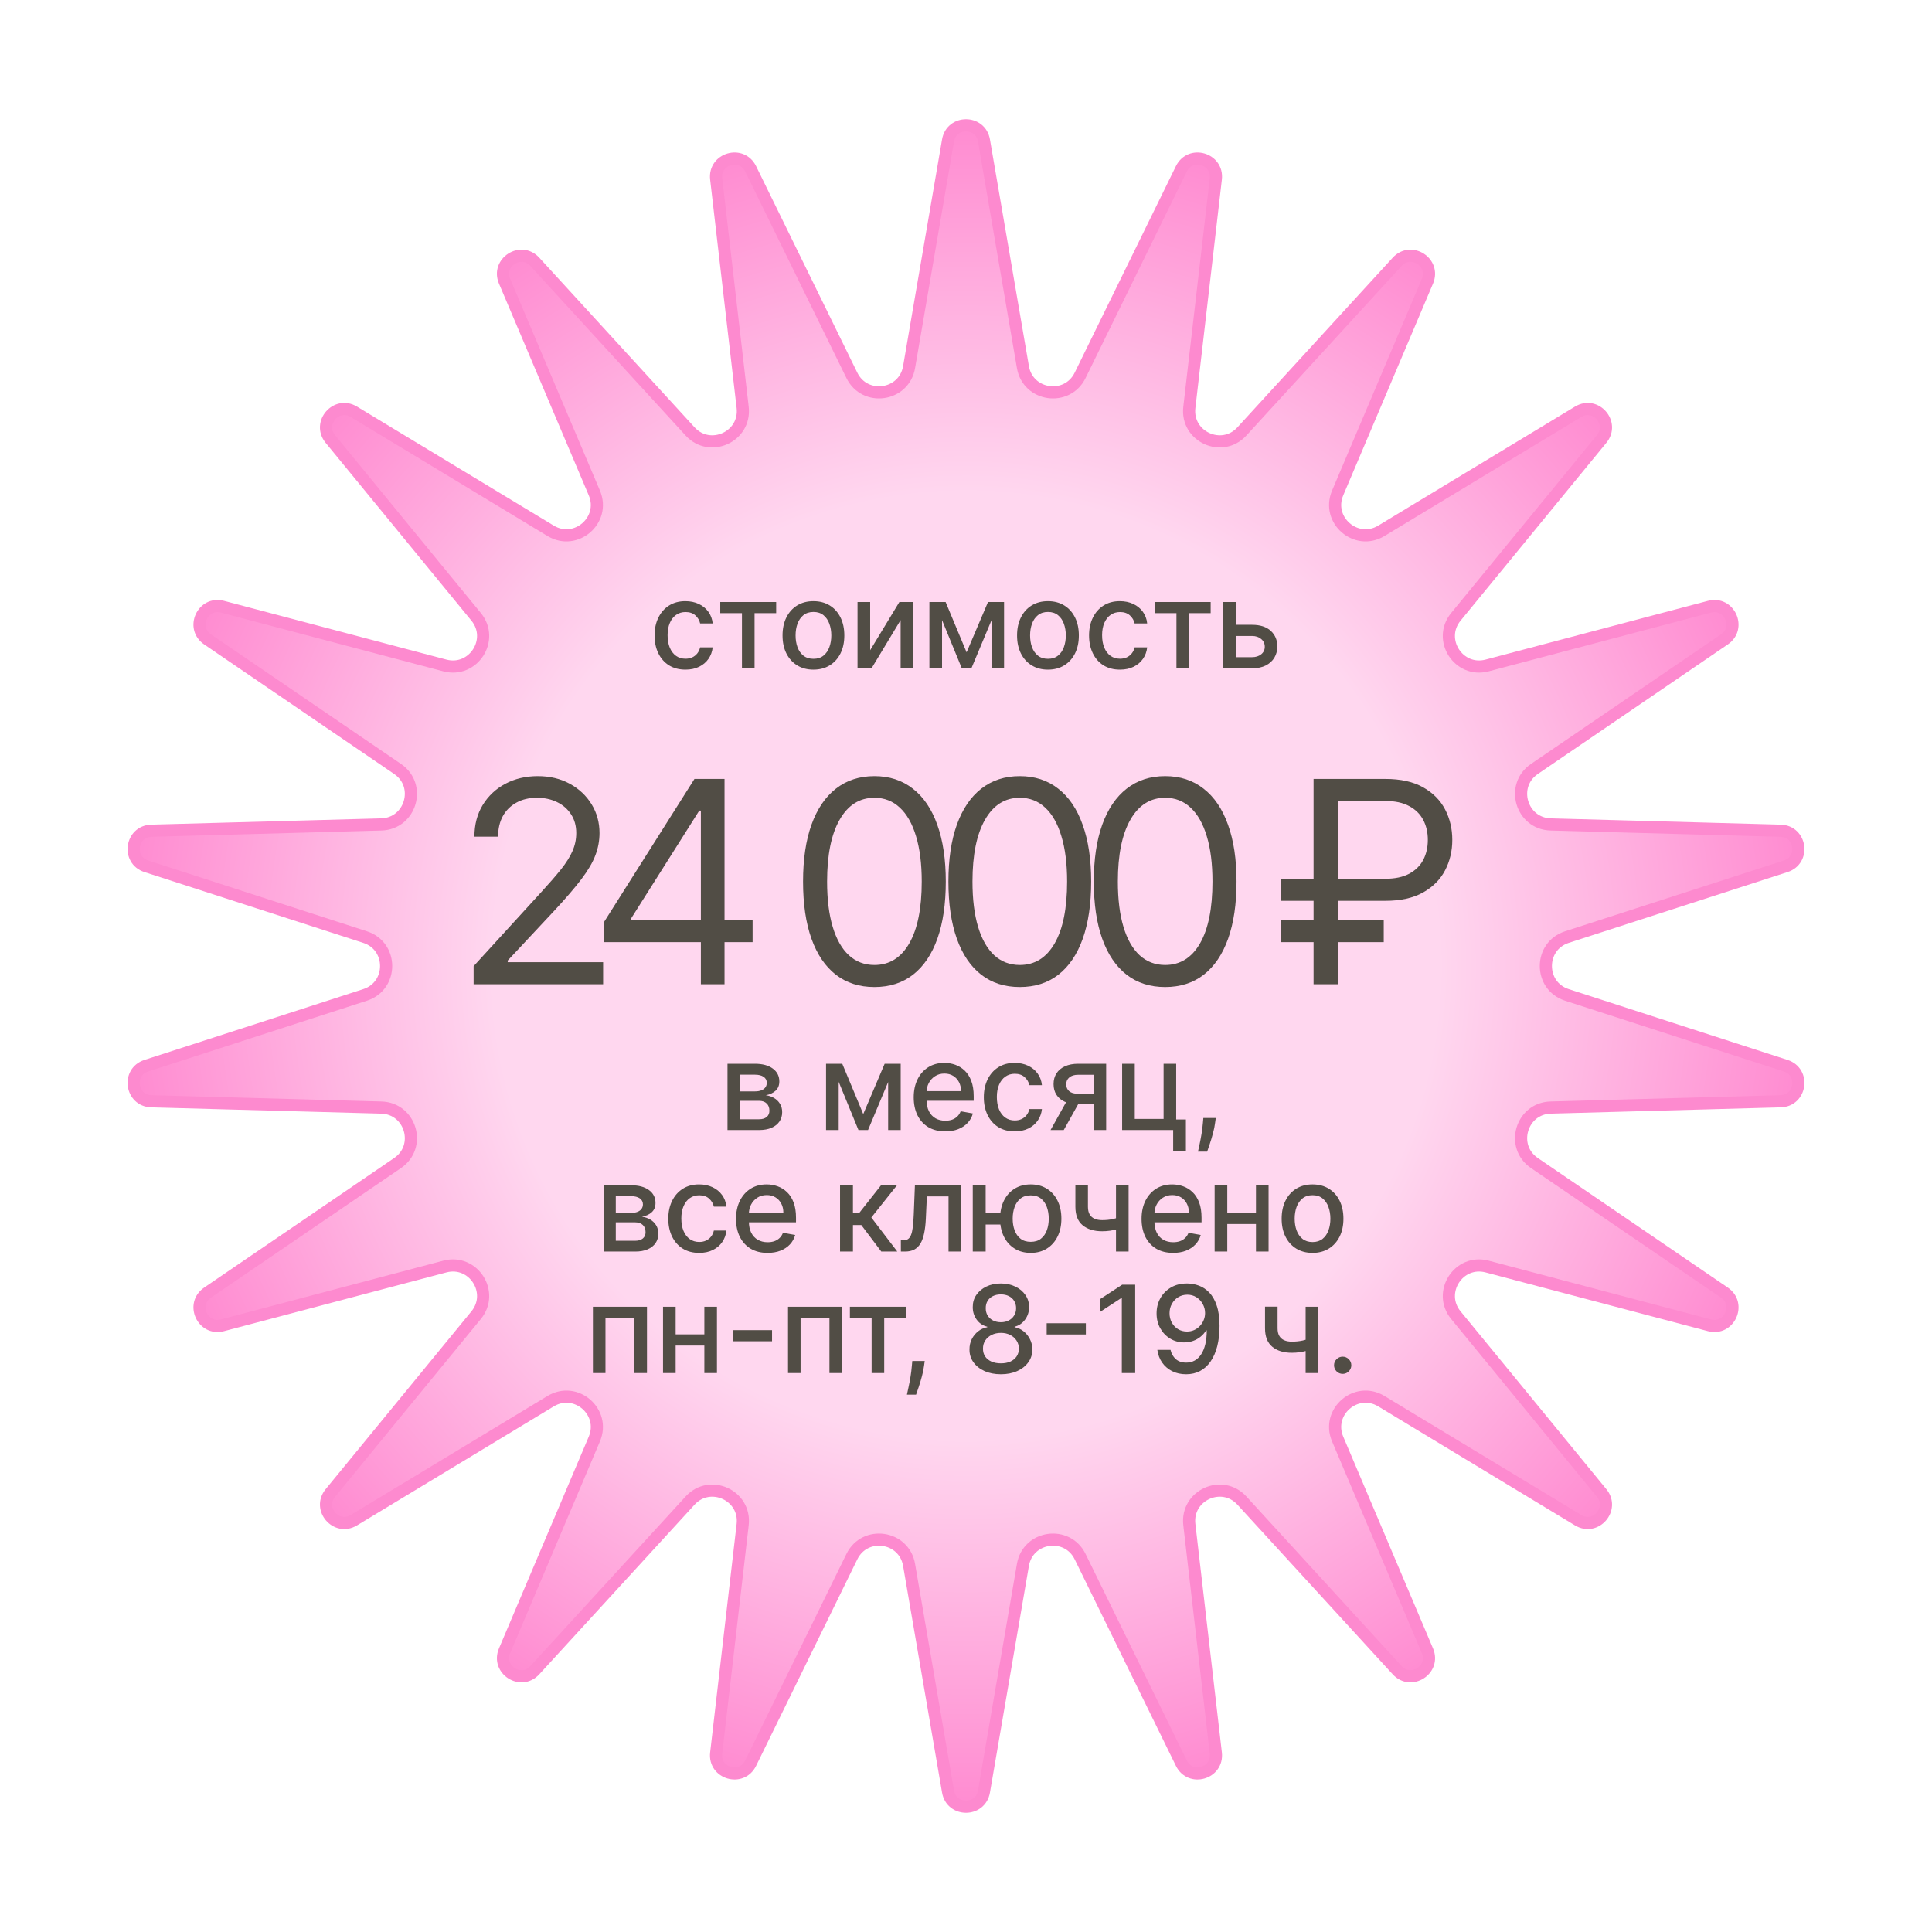 <?xml version="1.0" encoding="UTF-8"?> <svg xmlns="http://www.w3.org/2000/svg" width="159" height="159" viewBox="0 0 159 159" fill="none"><path d="M78.022 11.558C78.307 9.896 80.693 9.896 80.978 11.558L84.184 30.213C84.594 32.603 87.825 33.067 88.893 30.89L97.223 13.894C97.965 12.38 100.254 13.052 100.06 14.727L97.88 33.529C97.601 35.938 100.57 37.293 102.207 35.505L114.988 21.544C116.127 20.301 118.134 21.591 117.476 23.143L110.087 40.569C109.14 42.802 111.607 44.939 113.682 43.685L129.879 33.89C131.321 33.017 132.884 34.821 131.815 36.125L119.815 50.764C118.279 52.639 120.043 55.385 122.388 54.766L140.688 49.931C142.318 49.501 143.309 51.67 141.917 52.62L126.278 63.285C124.275 64.651 125.195 67.783 127.619 67.85L146.54 68.367C148.225 68.413 148.565 70.775 146.961 71.294L128.952 77.121C126.645 77.868 126.645 81.132 128.952 81.879L146.961 87.706C148.565 88.225 148.225 90.587 146.54 90.633L127.619 91.15C125.195 91.217 124.275 94.349 126.278 95.715L141.917 106.38C143.309 107.33 142.318 109.499 140.688 109.069L122.388 104.234C120.043 103.615 118.279 106.361 119.815 108.236L131.815 122.875C132.884 124.179 131.321 125.983 129.879 125.11L113.682 115.315C111.607 114.061 109.14 116.198 110.087 118.431L117.476 135.857C118.134 137.409 116.127 138.699 114.988 137.456L102.207 123.495C100.57 121.707 97.601 123.062 97.88 125.471L100.06 144.273C100.254 145.948 97.965 146.62 97.223 145.106L88.893 128.11C87.825 125.933 84.594 126.397 84.184 128.787L80.978 147.442C80.693 149.104 78.307 149.104 78.022 147.442L74.816 128.787C74.406 126.397 71.175 125.933 70.107 128.11L61.777 145.106C61.035 146.62 58.746 145.948 58.94 144.273L61.12 125.471C61.399 123.062 58.43 121.707 56.793 123.495L44.012 137.456C42.873 138.699 40.866 137.409 41.524 135.857L48.913 118.431C49.86 116.198 47.393 114.061 45.318 115.315L29.121 125.11C27.679 125.983 26.116 124.179 27.185 122.875L39.185 108.236C40.721 106.361 38.957 103.615 36.612 104.234L18.311 109.069C16.682 109.499 15.691 107.33 17.083 106.38L32.722 95.715C34.725 94.349 33.805 91.217 31.381 91.15L12.46 90.633C10.775 90.587 10.435 88.225 12.039 87.706L30.048 81.879C32.355 81.132 32.355 77.868 30.048 77.121L12.039 71.294C10.435 70.775 10.775 68.413 12.46 68.367L31.381 67.85C33.805 67.783 34.725 64.651 32.722 63.285L17.083 52.62C15.691 51.67 16.682 49.501 18.311 49.931L36.612 54.766C38.957 55.385 40.721 52.639 39.185 50.764L27.185 36.125C26.116 34.821 27.679 33.017 29.121 33.89L45.318 43.685C47.393 44.939 49.86 42.802 48.913 40.569L41.524 23.143C40.866 21.591 42.873 20.301 44.012 21.544L56.793 35.505C58.43 37.293 61.399 35.938 61.12 33.529L58.94 14.727C58.746 13.052 61.035 12.38 61.777 13.894L70.107 30.89C71.175 33.067 74.406 32.603 74.816 30.213L78.022 11.558Z" fill="url(#paint0_radial_932_18)" stroke="#FD8ACF"></path><path d="M38.978 81L38.978 79.515L44.554 73.41C45.209 72.695 45.748 72.074 46.171 71.546C46.595 71.013 46.908 70.512 47.112 70.045C47.321 69.572 47.425 69.077 47.425 68.56C47.425 67.966 47.282 67.451 46.996 67.017C46.716 66.583 46.331 66.247 45.841 66.011C45.352 65.774 44.802 65.656 44.191 65.656C43.542 65.656 42.976 65.791 42.492 66.06C42.014 66.324 41.642 66.695 41.378 67.174C41.12 67.652 40.991 68.213 40.991 68.857H39.044C39.044 67.867 39.272 66.998 39.728 66.25C40.185 65.502 40.806 64.919 41.593 64.501C42.385 64.083 43.273 63.874 44.258 63.874C45.247 63.874 46.125 64.083 46.889 64.501C47.654 64.919 48.253 65.483 48.688 66.192C49.122 66.902 49.339 67.691 49.339 68.56C49.339 69.181 49.226 69.789 49.001 70.383C48.781 70.971 48.396 71.629 47.846 72.355C47.301 73.075 46.545 73.955 45.577 74.994L41.783 79.053L41.783 79.185H49.636L49.636 81H38.978ZM49.729 77.535L49.729 75.852L57.153 64.105H58.374L58.374 66.712H57.549L51.94 75.588L51.94 75.72H61.938L61.938 77.535H49.729ZM57.681 81L57.681 77.024L57.681 76.24L57.681 64.105H59.628L59.628 81H57.681ZM71.963 81.231C70.72 81.231 69.662 80.893 68.787 80.216C67.913 79.534 67.245 78.547 66.782 77.255C66.32 75.957 66.09 74.389 66.09 72.552C66.09 70.727 66.32 69.167 66.782 67.875C67.25 66.577 67.921 65.587 68.795 64.905C69.675 64.218 70.731 63.874 71.963 63.874C73.195 63.874 74.248 64.218 75.123 64.905C76.003 65.587 76.674 66.577 77.136 67.875C77.603 69.167 77.837 70.727 77.837 72.552C77.837 74.389 77.606 75.957 77.144 77.255C76.682 78.547 76.014 79.534 75.139 80.216C74.265 80.893 73.206 81.231 71.963 81.231ZM71.963 79.416C73.195 79.416 74.152 78.822 74.834 77.634C75.516 76.446 75.857 74.752 75.857 72.552C75.857 71.09 75.7 69.844 75.387 68.816C75.079 67.787 74.633 67.003 74.05 66.464C73.473 65.925 72.777 65.656 71.963 65.656C70.742 65.656 69.788 66.258 69.101 67.463C68.413 68.662 68.069 70.358 68.069 72.552C68.069 74.015 68.223 75.258 68.531 76.281C68.839 77.304 69.282 78.082 69.86 78.616C70.443 79.149 71.144 79.416 71.963 79.416ZM83.927 81.231C82.684 81.231 81.625 80.893 80.751 80.216C79.876 79.534 79.208 78.547 78.746 77.255C78.284 75.957 78.053 74.389 78.053 72.552C78.053 70.727 78.284 69.167 78.746 67.875C79.214 66.577 79.885 65.587 80.759 64.905C81.639 64.218 82.695 63.874 83.927 63.874C85.159 63.874 86.212 64.218 87.087 64.905C87.966 65.587 88.638 66.577 89.099 67.875C89.567 69.167 89.801 70.727 89.801 72.552C89.801 74.389 89.57 75.957 89.108 77.255C88.646 78.547 87.978 79.534 87.103 80.216C86.229 80.893 85.17 81.231 83.927 81.231ZM83.927 79.416C85.159 79.416 86.116 78.822 86.798 77.634C87.48 76.446 87.821 74.752 87.821 72.552C87.821 71.09 87.664 69.844 87.35 68.816C87.043 67.787 86.597 67.003 86.014 66.464C85.437 65.925 84.741 65.656 83.927 65.656C82.706 65.656 81.752 66.258 81.064 67.463C80.377 68.662 80.033 70.358 80.033 72.552C80.033 74.015 80.187 75.258 80.495 76.281C80.803 77.304 81.246 78.082 81.823 78.616C82.406 79.149 83.108 79.416 83.927 79.416ZM95.891 81.231C94.648 81.231 93.589 80.893 92.715 80.216C91.84 79.534 91.172 78.547 90.71 77.255C90.248 75.957 90.017 74.389 90.017 72.552C90.017 70.727 90.248 69.167 90.71 67.875C91.177 66.577 91.849 65.587 92.723 64.905C93.603 64.218 94.659 63.874 95.891 63.874C97.123 63.874 98.176 64.218 99.05 64.905C99.93 65.587 100.601 66.577 101.063 67.875C101.531 69.167 101.764 70.727 101.764 72.552C101.764 74.389 101.533 75.957 101.071 77.255C100.609 78.547 99.941 79.534 99.067 80.216C98.192 80.893 97.134 81.231 95.891 81.231ZM95.891 79.416C97.123 79.416 98.08 78.822 98.762 77.634C99.444 76.446 99.784 74.752 99.784 72.552C99.784 71.09 99.628 69.844 99.314 68.816C99.006 67.787 98.561 67.003 97.978 66.464C97.4 65.925 96.705 65.656 95.891 65.656C94.67 65.656 93.716 66.258 93.028 67.463C92.341 68.662 91.997 70.358 91.997 72.552C91.997 74.015 92.151 75.258 92.459 76.281C92.767 77.304 93.21 78.082 93.787 78.616C94.37 79.149 95.071 79.416 95.891 79.416ZM114.011 74.136H105.431L105.431 72.322H114.011C114.803 72.322 115.457 72.184 115.974 71.909C116.491 71.629 116.876 71.249 117.129 70.771C117.382 70.287 117.508 69.737 117.508 69.121C117.508 68.505 117.382 67.957 117.129 67.479C116.876 66.995 116.491 66.616 115.974 66.341C115.457 66.06 114.803 65.92 114.011 65.92H110.15L110.15 81H108.104L108.104 64.105H114.011C115.265 64.105 116.299 64.333 117.112 64.79C117.926 65.246 118.531 65.854 118.927 66.613C119.323 67.372 119.521 68.208 119.521 69.121C119.521 70.034 119.323 70.87 118.927 71.629C118.531 72.388 117.926 72.995 117.112 73.452C116.299 73.908 115.265 74.136 114.011 74.136ZM113.879 75.72L113.879 77.535H105.431L105.431 75.72H113.879Z" fill="#514D45"></path><path d="M56.412 55.11C55.884 55.11 55.43 54.99 55.049 54.751C54.67 54.51 54.379 54.177 54.175 53.754C53.971 53.33 53.87 52.844 53.87 52.298C53.87 51.744 53.974 51.255 54.182 50.831C54.391 50.405 54.684 50.072 55.063 49.833C55.442 49.594 55.888 49.474 56.402 49.474C56.816 49.474 57.185 49.551 57.51 49.705C57.834 49.857 58.096 50.07 58.294 50.344C58.496 50.619 58.615 50.94 58.653 51.307H57.62C57.563 51.051 57.433 50.831 57.229 50.646C57.028 50.462 56.758 50.369 56.419 50.369C56.123 50.369 55.864 50.447 55.642 50.604C55.422 50.758 55.25 50.978 55.127 51.264C55.004 51.548 54.942 51.885 54.942 52.273C54.942 52.67 55.002 53.014 55.123 53.303C55.244 53.591 55.414 53.815 55.635 53.974C55.857 54.132 56.119 54.212 56.419 54.212C56.621 54.212 56.803 54.175 56.966 54.102C57.132 54.026 57.27 53.918 57.382 53.778C57.495 53.639 57.575 53.471 57.62 53.274H58.653C58.615 53.627 58.5 53.942 58.309 54.219C58.117 54.496 57.86 54.714 57.538 54.872C57.218 55.031 56.843 55.11 56.412 55.11ZM59.276 50.462L59.276 49.545H63.878L63.878 50.462H62.099L62.099 55H61.062L61.062 50.462H59.276ZM66.945 55.11C66.433 55.11 65.987 54.993 65.606 54.758C65.225 54.524 64.929 54.196 64.718 53.775C64.507 53.353 64.402 52.861 64.402 52.298C64.402 51.732 64.507 51.237 64.718 50.813C64.929 50.389 65.225 50.06 65.606 49.826C65.987 49.592 66.433 49.474 66.945 49.474C67.456 49.474 67.902 49.592 68.284 49.826C68.665 50.06 68.961 50.389 69.171 50.813C69.382 51.237 69.487 51.732 69.487 52.298C69.487 52.861 69.382 53.353 69.171 53.775C68.961 54.196 68.665 54.524 68.284 54.758C67.902 54.993 67.456 55.11 66.945 55.11ZM66.948 54.219C67.28 54.219 67.554 54.131 67.772 53.956C67.99 53.781 68.151 53.548 68.255 53.256C68.362 52.965 68.415 52.644 68.415 52.294C68.415 51.946 68.362 51.626 68.255 51.335C68.151 51.042 67.99 50.806 67.772 50.629C67.554 50.451 67.28 50.362 66.948 50.362C66.615 50.362 66.338 50.451 66.117 50.629C65.9 50.806 65.737 51.042 65.631 51.335C65.527 51.626 65.475 51.946 65.475 52.294C65.475 52.644 65.527 52.965 65.631 53.256C65.737 53.548 65.9 53.781 66.117 53.956C66.338 54.131 66.615 54.219 66.948 54.219ZM71.613 53.512L74.017 49.545H75.161L75.161 55H74.12L74.12 51.03L71.727 55H70.573L70.573 49.545H71.613L71.613 53.512ZM79.549 53.686L81.311 49.545H82.227L79.944 55H79.155L76.918 49.545H77.823L79.549 53.686ZM77.529 49.545L77.529 55H76.488L76.488 49.545H77.529ZM81.598 55L81.598 49.545H82.632L82.632 55H81.598ZM86.244 55.11C85.733 55.11 85.287 54.993 84.906 54.758C84.524 54.524 84.228 54.196 84.018 53.775C83.807 53.353 83.702 52.861 83.702 52.298C83.702 51.732 83.807 51.237 84.018 50.813C84.228 50.389 84.524 50.06 84.906 49.826C85.287 49.592 85.733 49.474 86.244 49.474C86.756 49.474 87.202 49.592 87.583 49.826C87.964 50.06 88.26 50.389 88.471 50.813C88.682 51.237 88.787 51.732 88.787 52.298C88.787 52.861 88.682 53.353 88.471 53.775C88.26 54.196 87.964 54.524 87.583 54.758C87.202 54.993 86.756 55.11 86.244 55.11ZM86.248 54.219C86.579 54.219 86.854 54.131 87.072 53.956C87.29 53.781 87.451 53.548 87.555 53.256C87.661 52.965 87.715 52.644 87.715 52.294C87.715 51.946 87.661 51.626 87.555 51.335C87.451 51.042 87.29 50.806 87.072 50.629C86.854 50.451 86.579 50.362 86.248 50.362C85.914 50.362 85.637 50.451 85.417 50.629C85.199 50.806 85.037 51.042 84.93 51.335C84.826 51.626 84.774 51.946 84.774 52.294C84.774 52.644 84.826 52.965 84.93 53.256C85.037 53.548 85.199 53.781 85.417 53.956C85.637 54.131 85.914 54.219 86.248 54.219ZM92.17 55.11C91.642 55.11 91.187 54.99 90.806 54.751C90.427 54.51 90.136 54.177 89.933 53.754C89.729 53.33 89.627 52.844 89.627 52.298C89.627 51.744 89.731 51.255 89.94 50.831C90.148 50.405 90.442 50.072 90.82 49.833C91.199 49.594 91.645 49.474 92.159 49.474C92.573 49.474 92.943 49.551 93.267 49.705C93.591 49.857 93.853 50.07 94.052 50.344C94.253 50.619 94.373 50.94 94.41 51.307H93.377C93.32 51.051 93.19 50.831 92.987 50.646C92.785 50.462 92.515 50.369 92.177 50.369C91.881 50.369 91.622 50.447 91.399 50.604C91.179 50.758 91.007 50.978 90.884 51.264C90.761 51.548 90.7 51.885 90.7 52.273C90.7 52.67 90.76 53.014 90.881 53.303C91.001 53.591 91.172 53.815 91.392 53.974C91.615 54.132 91.876 54.212 92.177 54.212C92.378 54.212 92.56 54.175 92.724 54.102C92.889 54.026 93.028 53.918 93.139 53.778C93.253 53.639 93.332 53.471 93.377 53.274H94.41C94.373 53.627 94.258 53.942 94.066 54.219C93.874 54.496 93.617 54.714 93.296 54.872C92.976 55.031 92.601 55.11 92.17 55.11ZM95.033 50.462L95.033 49.545H99.635L99.635 50.462H97.856L97.856 55H96.819L96.819 50.462H95.033ZM101.458 51.42H103.041C103.709 51.42 104.223 51.586 104.583 51.918C104.942 52.249 105.122 52.676 105.122 53.2C105.122 53.541 105.042 53.847 104.881 54.119C104.72 54.392 104.484 54.607 104.174 54.766C103.864 54.922 103.486 55 103.041 55H100.659L100.659 49.545H101.699L101.699 54.084H103.041C103.347 54.084 103.598 54.005 103.794 53.846C103.991 53.685 104.089 53.48 104.089 53.231C104.089 52.969 103.991 52.755 103.794 52.589C103.598 52.421 103.347 52.337 103.041 52.337H101.458L101.458 51.42Z" fill="#514D45"></path><path d="M59.872 93L59.872 87.546H62.134C62.75 87.546 63.238 87.677 63.597 87.94C63.957 88.2 64.137 88.554 64.137 89.001C64.137 89.321 64.035 89.574 63.832 89.761C63.628 89.948 63.358 90.074 63.022 90.138C63.266 90.166 63.49 90.24 63.693 90.358C63.897 90.474 64.06 90.63 64.183 90.827C64.309 91.023 64.372 91.258 64.372 91.53C64.372 91.819 64.297 92.074 64.148 92.297C63.999 92.517 63.782 92.69 63.498 92.815C63.216 92.938 62.877 93 62.479 93H59.872ZM60.87 92.112H62.479C62.742 92.112 62.948 92.049 63.097 91.924C63.246 91.799 63.321 91.628 63.321 91.413C63.321 91.159 63.246 90.96 63.097 90.816C62.948 90.669 62.742 90.596 62.479 90.596H60.87L60.87 92.112ZM60.87 89.818H62.145C62.344 89.818 62.514 89.79 62.657 89.733C62.801 89.676 62.911 89.596 62.987 89.492C63.065 89.385 63.104 89.26 63.104 89.115C63.104 88.904 63.017 88.74 62.845 88.621C62.672 88.503 62.435 88.444 62.134 88.444H60.87L60.87 89.818ZM71.044 91.686L72.805 87.546H73.722L71.438 93H70.65L68.413 87.546H69.318L71.044 91.686ZM69.023 87.546L69.023 93H67.983L67.983 87.546H69.023ZM73.093 93L73.093 87.546H74.126L74.126 93H73.093ZM77.792 93.11C77.255 93.11 76.792 92.995 76.404 92.766C76.018 92.534 75.72 92.208 75.509 91.789C75.301 91.368 75.197 90.874 75.197 90.308C75.197 89.749 75.301 89.257 75.509 88.831C75.72 88.405 76.013 88.072 76.39 87.833C76.768 87.594 77.211 87.474 77.718 87.474C78.025 87.474 78.324 87.525 78.613 87.627C78.901 87.729 79.161 87.889 79.39 88.106C79.62 88.324 79.801 88.607 79.934 88.955C80.066 89.301 80.133 89.721 80.133 90.216L80.133 90.592H75.797L75.797 89.797H79.092C79.092 89.517 79.035 89.27 78.922 89.055C78.808 88.837 78.648 88.665 78.442 88.54C78.239 88.414 77.999 88.352 77.725 88.352C77.427 88.352 77.166 88.425 76.944 88.572C76.724 88.716 76.553 88.906 76.432 89.14C76.314 89.372 76.255 89.624 76.255 89.896L76.255 90.518C76.255 90.882 76.319 91.192 76.447 91.448C76.577 91.704 76.758 91.899 76.99 92.034C77.222 92.167 77.493 92.233 77.803 92.233C78.004 92.233 78.188 92.204 78.353 92.148C78.519 92.088 78.662 92.001 78.783 91.885C78.904 91.769 78.996 91.626 79.06 91.455L80.065 91.636C79.985 91.932 79.84 92.192 79.632 92.414C79.426 92.634 79.167 92.806 78.854 92.929C78.544 93.05 78.19 93.11 77.792 93.11ZM83.508 93.11C82.98 93.11 82.526 92.99 82.145 92.751C81.766 92.51 81.475 92.177 81.271 91.754C81.067 91.33 80.966 90.844 80.966 90.298C80.966 89.744 81.07 89.255 81.278 88.831C81.487 88.405 81.78 88.072 82.159 87.833C82.538 87.594 82.984 87.474 83.498 87.474C83.912 87.474 84.281 87.551 84.606 87.705C84.93 87.857 85.192 88.07 85.39 88.344C85.592 88.619 85.711 88.94 85.749 89.307H84.716C84.659 89.051 84.529 88.831 84.325 88.646C84.124 88.462 83.854 88.369 83.515 88.369C83.219 88.369 82.96 88.447 82.738 88.604C82.517 88.758 82.346 88.978 82.223 89.264C82.1 89.548 82.038 89.885 82.038 90.273C82.038 90.671 82.098 91.014 82.219 91.303C82.34 91.591 82.51 91.815 82.731 91.974C82.953 92.132 83.215 92.212 83.515 92.212C83.717 92.212 83.899 92.175 84.062 92.102C84.228 92.026 84.366 91.918 84.478 91.778C84.591 91.639 84.671 91.471 84.716 91.274H85.749C85.711 91.627 85.596 91.942 85.404 92.219C85.213 92.496 84.956 92.713 84.634 92.872C84.314 93.031 83.939 93.11 83.508 93.11ZM90.037 93L90.037 88.451H88.731C88.42 88.451 88.179 88.523 88.006 88.668C87.833 88.812 87.747 89.001 87.747 89.236C87.747 89.468 87.826 89.655 87.985 89.797C88.146 89.937 88.371 90.006 88.659 90.006H90.346L90.346 90.866H88.659C88.257 90.866 87.909 90.799 87.615 90.667C87.324 90.532 87.099 90.341 86.941 90.095C86.784 89.849 86.706 89.558 86.706 89.222C86.706 88.878 86.787 88.582 86.948 88.334C87.111 88.083 87.344 87.889 87.647 87.751C87.953 87.614 88.314 87.546 88.731 87.546H91.035L91.035 93H90.037ZM86.458 93L87.995 90.244H89.082L87.544 93H86.458ZM96.798 87.546L96.798 92.13H97.597L97.597 94.758H96.549L96.549 93H92.349L92.349 87.546H93.389L93.389 92.084H95.761L95.761 87.546H96.798ZM100.056 92.006L100.002 92.393C99.967 92.677 99.907 92.973 99.821 93.281C99.739 93.591 99.652 93.878 99.562 94.144C99.475 94.409 99.402 94.619 99.346 94.776H98.593C98.623 94.629 98.666 94.43 98.721 94.179C98.775 93.93 98.828 93.652 98.88 93.344C98.932 93.037 98.971 92.723 98.998 92.403L99.033 92.006H100.056ZM49.681 103L49.681 97.546H51.943C52.558 97.546 53.046 97.677 53.406 97.94C53.766 98.2 53.946 98.554 53.946 99.001C53.946 99.321 53.844 99.574 53.64 99.761C53.437 99.948 53.167 100.074 52.83 100.138C53.074 100.166 53.298 100.24 53.502 100.358C53.705 100.474 53.868 100.63 53.992 100.827C54.117 101.023 54.18 101.258 54.18 101.53C54.18 101.819 54.105 102.074 53.956 102.297C53.807 102.517 53.59 102.69 53.306 102.815C53.025 102.938 52.685 103 52.287 103H49.681ZM50.678 102.112H52.287C52.55 102.112 52.756 102.049 52.905 101.924C53.054 101.799 53.129 101.628 53.129 101.413C53.129 101.159 53.054 100.96 52.905 100.816C52.756 100.669 52.55 100.596 52.287 100.596H50.678L50.678 102.112ZM50.678 99.818H51.953C52.152 99.818 52.323 99.79 52.465 99.733C52.609 99.676 52.719 99.596 52.795 99.492C52.873 99.385 52.912 99.26 52.912 99.115C52.912 98.904 52.826 98.74 52.653 98.621C52.48 98.503 52.243 98.444 51.943 98.444H50.678L50.678 99.818ZM57.542 103.11C57.014 103.11 56.56 102.991 56.179 102.751C55.8 102.51 55.509 102.177 55.305 101.754C55.101 101.33 55 100.844 55 100.298C55 99.744 55.104 99.255 55.312 98.831C55.52 98.405 55.814 98.072 56.193 97.833C56.572 97.594 57.018 97.474 57.532 97.474C57.946 97.474 58.315 97.551 58.639 97.705C58.964 97.857 59.225 98.07 59.424 98.344C59.626 98.619 59.745 98.94 59.783 99.307H58.75C58.693 99.051 58.563 98.831 58.359 98.646C58.158 98.462 57.888 98.369 57.549 98.369C57.253 98.369 56.994 98.447 56.772 98.604C56.551 98.758 56.38 98.978 56.257 99.264C56.134 99.548 56.072 99.885 56.072 100.273C56.072 100.67 56.132 101.014 56.253 101.303C56.374 101.591 56.544 101.815 56.764 101.974C56.987 102.132 57.249 102.212 57.549 102.212C57.751 102.212 57.933 102.175 58.096 102.102C58.262 102.026 58.4 101.918 58.512 101.778C58.625 101.639 58.705 101.471 58.75 101.274H59.783C59.745 101.627 59.63 101.942 59.438 102.219C59.247 102.496 58.99 102.714 58.668 102.872C58.348 103.031 57.973 103.11 57.542 103.11ZM63.169 103.11C62.632 103.11 62.169 102.995 61.781 102.766C61.395 102.534 61.097 102.208 60.886 101.789C60.678 101.368 60.573 100.874 60.573 100.308C60.573 99.749 60.678 99.257 60.886 98.831C61.097 98.405 61.39 98.072 61.767 97.833C62.145 97.594 62.588 97.474 63.095 97.474C63.403 97.474 63.701 97.525 63.99 97.627C64.278 97.729 64.538 97.889 64.767 98.106C64.997 98.324 65.178 98.607 65.311 98.955C65.443 99.301 65.51 99.721 65.51 100.216L65.51 100.592H61.174L61.174 99.797H64.469C64.469 99.517 64.412 99.27 64.299 99.055C64.185 98.837 64.025 98.665 63.819 98.54C63.616 98.414 63.377 98.352 63.102 98.352C62.803 98.352 62.543 98.425 62.321 98.572C62.1 98.716 61.93 98.906 61.809 99.14C61.691 99.372 61.632 99.624 61.632 99.896L61.632 100.518C61.632 100.882 61.696 101.192 61.823 101.448C61.954 101.704 62.135 101.899 62.367 102.034C62.599 102.167 62.87 102.233 63.18 102.233C63.381 102.233 63.565 102.205 63.73 102.148C63.896 102.089 64.039 102.001 64.16 101.885C64.281 101.769 64.373 101.626 64.437 101.455L65.442 101.636C65.362 101.932 65.217 102.192 65.009 102.414C64.803 102.634 64.544 102.806 64.231 102.929C63.921 103.05 63.567 103.11 63.169 103.11ZM69.134 103L69.134 97.546H70.196L70.196 99.832H70.707L72.508 97.546H73.822L71.709 100.198L73.846 103H72.529L70.885 100.82H70.196L70.196 103H69.134ZM74.141 103L74.138 102.08H74.333C74.485 102.08 74.611 102.048 74.713 101.984C74.817 101.918 74.903 101.807 74.969 101.651C75.035 101.494 75.086 101.279 75.122 101.004C75.157 100.727 75.183 100.379 75.2 99.96L75.296 97.546H79.102L79.103 103H78.062L78.062 98.462H76.279L76.194 100.315C76.173 100.765 76.127 101.158 76.056 101.494C75.987 101.83 75.886 102.111 75.754 102.336C75.621 102.558 75.451 102.725 75.242 102.837C75.034 102.946 74.781 103 74.482 103H74.141ZM83.163 99.854L83.163 100.777H80.255L80.255 99.854H83.163ZM81.118 97.546L81.118 103H80.056L80.056 97.546H81.118ZM84.825 103.11C84.319 103.11 83.876 102.992 83.497 102.755C83.118 102.518 82.825 102.189 82.617 101.768C82.408 101.344 82.304 100.853 82.304 100.294C82.304 99.731 82.408 99.238 82.617 98.817C82.825 98.393 83.118 98.064 83.497 97.829C83.876 97.593 84.319 97.474 84.825 97.474C85.334 97.474 85.777 97.593 86.154 97.829C86.532 98.064 86.826 98.393 87.034 98.817C87.245 99.238 87.35 99.731 87.35 100.294C87.35 100.853 87.245 101.344 87.034 101.768C86.826 102.189 86.532 102.518 86.154 102.755C85.777 102.992 85.334 103.11 84.825 103.11ZM84.825 102.201C85.169 102.201 85.449 102.115 85.667 101.942C85.887 101.767 86.049 101.535 86.154 101.246C86.258 100.957 86.31 100.64 86.31 100.294C86.31 99.946 86.258 99.628 86.154 99.339C86.049 99.048 85.887 98.814 85.667 98.639C85.449 98.464 85.169 98.376 84.825 98.376C84.484 98.376 84.204 98.464 83.984 98.639C83.764 98.814 83.602 99.048 83.497 99.339C83.393 99.628 83.341 99.946 83.341 100.294C83.341 100.64 83.393 100.957 83.497 101.246C83.602 101.535 83.764 101.767 83.984 101.942C84.204 102.115 84.484 102.201 84.825 102.201ZM92.881 97.546L92.881 103H91.844L91.844 97.546H92.881ZM92.43 100.077L92.43 100.994C92.266 101.06 92.093 101.119 91.911 101.171C91.729 101.221 91.537 101.26 91.336 101.288C91.135 101.317 90.925 101.331 90.707 101.331C90.033 101.331 89.496 101.166 89.099 100.837C88.701 100.506 88.502 99.999 88.502 99.317L88.502 97.535H89.535L89.535 99.317C89.535 99.576 89.583 99.785 89.677 99.946C89.772 100.107 89.907 100.225 90.082 100.301C90.257 100.377 90.466 100.415 90.707 100.415C91.027 100.415 91.322 100.385 91.591 100.326C91.864 100.264 92.143 100.182 92.43 100.077ZM96.544 103.11C96.007 103.11 95.544 102.995 95.155 102.766C94.769 102.534 94.471 102.208 94.26 101.789C94.052 101.368 93.948 100.874 93.948 100.308C93.948 99.749 94.052 99.257 94.26 98.831C94.471 98.405 94.765 98.072 95.141 97.833C95.52 97.594 95.963 97.474 96.469 97.474C96.777 97.474 97.075 97.525 97.364 97.627C97.653 97.729 97.912 97.889 98.142 98.106C98.372 98.324 98.553 98.607 98.685 98.955C98.818 99.301 98.884 99.721 98.884 100.216L98.884 100.592H94.548L94.548 99.797H97.844C97.844 99.517 97.787 99.27 97.673 99.055C97.56 98.837 97.4 98.665 97.194 98.54C96.99 98.414 96.751 98.352 96.477 98.352C96.178 98.352 95.918 98.425 95.695 98.572C95.475 98.716 95.305 98.906 95.184 99.14C95.066 99.372 95.006 99.624 95.006 99.896L95.006 100.518C95.006 100.882 95.07 101.192 95.198 101.448C95.328 101.704 95.509 101.899 95.741 102.034C95.973 102.167 96.244 102.233 96.555 102.233C96.756 102.233 96.939 102.205 97.105 102.148C97.271 102.089 97.414 102.001 97.535 101.885C97.655 101.769 97.748 101.626 97.812 101.455L98.817 101.636C98.736 101.932 98.592 102.192 98.383 102.414C98.177 102.634 97.918 102.806 97.606 102.929C97.296 103.05 96.942 103.11 96.544 103.11ZM103.659 99.815L103.659 100.734H100.704L100.704 99.815H103.659ZM101.003 97.546L101.003 103H99.962L99.962 97.546H101.003ZM104.401 97.546L104.401 103H103.364L103.364 97.546H104.401ZM108.019 103.11C107.508 103.11 107.062 102.993 106.68 102.759C106.299 102.524 106.003 102.196 105.793 101.775C105.582 101.353 105.477 100.861 105.477 100.298C105.477 99.732 105.582 99.237 105.793 98.813C106.003 98.389 106.299 98.06 106.68 97.826C107.062 97.592 107.508 97.474 108.019 97.474C108.531 97.474 108.977 97.592 109.358 97.826C109.739 98.06 110.035 98.389 110.246 98.813C110.456 99.237 110.562 99.732 110.562 100.298C110.562 100.861 110.456 101.353 110.246 101.775C110.035 102.196 109.739 102.524 109.358 102.759C108.977 102.993 108.531 103.11 108.019 103.11ZM108.023 102.219C108.354 102.219 108.629 102.131 108.847 101.956C109.064 101.781 109.225 101.548 109.33 101.256C109.436 100.965 109.489 100.644 109.489 100.294C109.489 99.946 109.436 99.626 109.33 99.335C109.225 99.042 109.064 98.806 108.847 98.629C108.629 98.451 108.354 98.362 108.023 98.362C107.689 98.362 107.412 98.451 107.192 98.629C106.974 98.806 106.812 99.042 106.705 99.335C106.601 99.626 106.549 99.946 106.549 100.294C106.549 100.644 106.601 100.965 106.705 101.256C106.812 101.548 106.974 101.781 107.192 101.956C107.412 102.131 107.689 102.219 108.023 102.219ZM48.795 113L48.795 107.545H53.245L53.245 113H52.205L52.205 108.462H49.829L49.829 113H48.795ZM58.261 109.815L58.261 110.734H55.307L55.307 109.815H58.261ZM55.605 107.545L55.605 113H54.565L54.565 107.545H55.605ZM59.004 107.545L59.004 113H57.967L57.967 107.545H59.004ZM63.538 109.467L63.538 110.386H60.313L60.313 109.467H63.538ZM64.853 113L64.853 107.545H69.302L69.302 113H68.262L68.262 108.462H65.886L65.886 113H64.853ZM69.945 108.462L69.945 107.545H74.548L74.548 108.462H72.769L72.769 113H71.732L71.732 108.462H69.945ZM76.103 112.006L76.049 112.393C76.014 112.677 75.953 112.973 75.868 113.281C75.785 113.591 75.699 113.878 75.609 114.143C75.521 114.409 75.449 114.619 75.392 114.776H74.639C74.67 114.629 74.713 114.43 74.767 114.179C74.822 113.93 74.875 113.652 74.927 113.344C74.979 113.037 75.018 112.723 75.044 112.403L75.08 112.006H76.103ZM82.374 113.099C81.865 113.099 81.416 113.012 81.025 112.837C80.637 112.661 80.333 112.42 80.112 112.112C79.892 111.804 79.783 111.454 79.786 111.061C79.783 110.753 79.846 110.47 79.974 110.212C80.104 109.952 80.281 109.735 80.503 109.562C80.726 109.387 80.974 109.276 81.249 109.229L81.249 109.186C80.887 109.098 80.597 108.904 80.379 108.604C80.161 108.303 80.053 107.957 80.056 107.567C80.053 107.195 80.151 106.864 80.35 106.572C80.552 106.279 80.827 106.048 81.178 105.88C81.528 105.712 81.927 105.628 82.374 105.628C82.817 105.628 83.213 105.713 83.561 105.884C83.911 106.052 84.187 106.282 84.388 106.576C84.589 106.867 84.691 107.197 84.693 107.567C84.691 107.957 84.58 108.303 84.36 108.604C84.139 108.904 83.853 109.098 83.5 109.186L83.5 109.229C83.772 109.276 84.017 109.387 84.235 109.562C84.456 109.735 84.631 109.952 84.761 110.212C84.894 110.47 84.961 110.753 84.963 111.061C84.961 111.454 84.85 111.804 84.629 112.112C84.409 112.42 84.104 112.661 83.713 112.837C83.325 113.012 82.879 113.099 82.374 113.099ZM82.374 112.201C82.675 112.201 82.936 112.151 83.156 112.052C83.376 111.95 83.546 111.809 83.667 111.629C83.788 111.447 83.849 111.234 83.852 110.99C83.849 110.737 83.783 110.513 83.653 110.319C83.525 110.125 83.351 109.972 83.131 109.861C82.911 109.75 82.659 109.694 82.374 109.694C82.088 109.694 81.834 109.75 81.611 109.861C81.388 109.972 81.213 110.125 81.085 110.319C80.958 110.513 80.895 110.737 80.897 110.99C80.895 111.234 80.953 111.447 81.071 111.629C81.192 111.809 81.364 111.95 81.586 112.052C81.809 112.151 82.072 112.201 82.374 112.201ZM82.374 108.817C82.616 108.817 82.83 108.768 83.017 108.671C83.204 108.574 83.351 108.439 83.458 108.266C83.567 108.094 83.622 107.891 83.624 107.659C83.622 107.432 83.568 107.233 83.461 107.062C83.357 106.892 83.211 106.761 83.024 106.668C82.837 106.574 82.621 106.526 82.374 106.526C82.124 106.526 81.903 106.574 81.714 106.668C81.527 106.761 81.381 106.892 81.277 107.062C81.173 107.233 81.122 107.432 81.124 107.659C81.122 107.891 81.174 108.094 81.281 108.266C81.387 108.439 81.534 108.574 81.721 108.671C81.91 108.768 82.128 108.817 82.374 108.817ZM89.364 108.902L89.364 109.825H86.139L86.139 108.902H89.364ZM93.424 105.727L93.424 113H92.323L92.323 106.828H92.28L90.54 107.964L90.54 106.913L92.355 105.727H93.424ZM97.709 105.628C98.034 105.63 98.353 105.689 98.668 105.805C98.983 105.921 99.267 106.111 99.52 106.374C99.776 106.636 99.98 106.991 100.131 107.439C100.285 107.884 100.363 108.438 100.366 109.101C100.366 109.738 100.302 110.305 100.174 110.802C100.046 111.297 99.862 111.714 99.623 112.055C99.387 112.396 99.099 112.656 98.76 112.833C98.422 113.011 98.041 113.099 97.617 113.099C97.184 113.099 96.799 113.014 96.463 112.844C96.127 112.673 95.853 112.438 95.642 112.137C95.432 111.834 95.3 111.486 95.248 111.093H96.332C96.403 111.406 96.547 111.659 96.765 111.853C96.985 112.045 97.269 112.141 97.617 112.141C98.15 112.141 98.565 111.909 98.863 111.445C99.162 110.978 99.312 110.327 99.314 109.491H99.258C99.135 109.695 98.981 109.87 98.796 110.017C98.614 110.164 98.409 110.277 98.182 110.358C97.954 110.438 97.712 110.479 97.454 110.479C97.035 110.479 96.653 110.376 96.31 110.17C95.967 109.964 95.693 109.681 95.49 109.321C95.286 108.961 95.184 108.55 95.184 108.089C95.184 107.629 95.289 107.213 95.497 106.839C95.708 106.465 96.001 106.169 96.378 105.951C96.756 105.731 97.2 105.623 97.709 105.628ZM97.713 106.551C97.436 106.551 97.186 106.62 96.964 106.757C96.743 106.892 96.569 107.076 96.442 107.308C96.314 107.537 96.25 107.793 96.25 108.075C96.25 108.356 96.311 108.612 96.434 108.842C96.56 109.069 96.73 109.25 96.946 109.385C97.164 109.518 97.412 109.584 97.692 109.584C97.9 109.584 98.094 109.544 98.274 109.463C98.454 109.383 98.611 109.271 98.746 109.129C98.881 108.985 98.987 108.821 99.062 108.639C99.138 108.457 99.176 108.265 99.176 108.064C99.176 107.796 99.112 107.548 98.984 107.318C98.859 107.089 98.686 106.904 98.466 106.764C98.246 106.622 97.995 106.551 97.713 106.551ZM108.488 107.545L108.488 113H107.451L107.451 107.545H108.488ZM108.037 110.077L108.037 110.994C107.873 111.06 107.7 111.119 107.518 111.171C107.336 111.221 107.144 111.26 106.943 111.288C106.742 111.317 106.532 111.331 106.314 111.331C105.64 111.331 105.103 111.166 104.706 110.837C104.308 110.506 104.109 109.999 104.109 109.317L104.109 107.535H105.142L105.142 109.317C105.142 109.576 105.19 109.785 105.285 109.946C105.379 110.107 105.514 110.225 105.689 110.301C105.865 110.377 106.073 110.415 106.314 110.415C106.634 110.415 106.929 110.385 107.199 110.326C107.471 110.264 107.75 110.182 108.037 110.077ZM110.5 113.067C110.306 113.067 110.139 112.999 109.999 112.862C109.859 112.722 109.789 112.554 109.789 112.357C109.789 112.163 109.859 111.997 109.999 111.86C110.139 111.72 110.306 111.651 110.5 111.651C110.694 111.651 110.861 111.72 111 111.86C111.14 111.997 111.21 112.163 111.21 112.357C111.21 112.487 111.177 112.607 111.11 112.716C111.047 112.822 110.961 112.908 110.855 112.972C110.748 113.036 110.63 113.067 110.5 113.067Z" fill="#514D45"></path><defs><radialGradient id="paint0_radial_932_18" cx="0" cy="0" r="1" gradientUnits="userSpaceOnUse" gradientTransform="translate(79.5 79.5) rotate(90) scale(79.5)"><stop offset="0.486" stop-color="#FFD7EF"></stop><stop offset="1" stop-color="#FF70C6"></stop></radialGradient></defs></svg> 